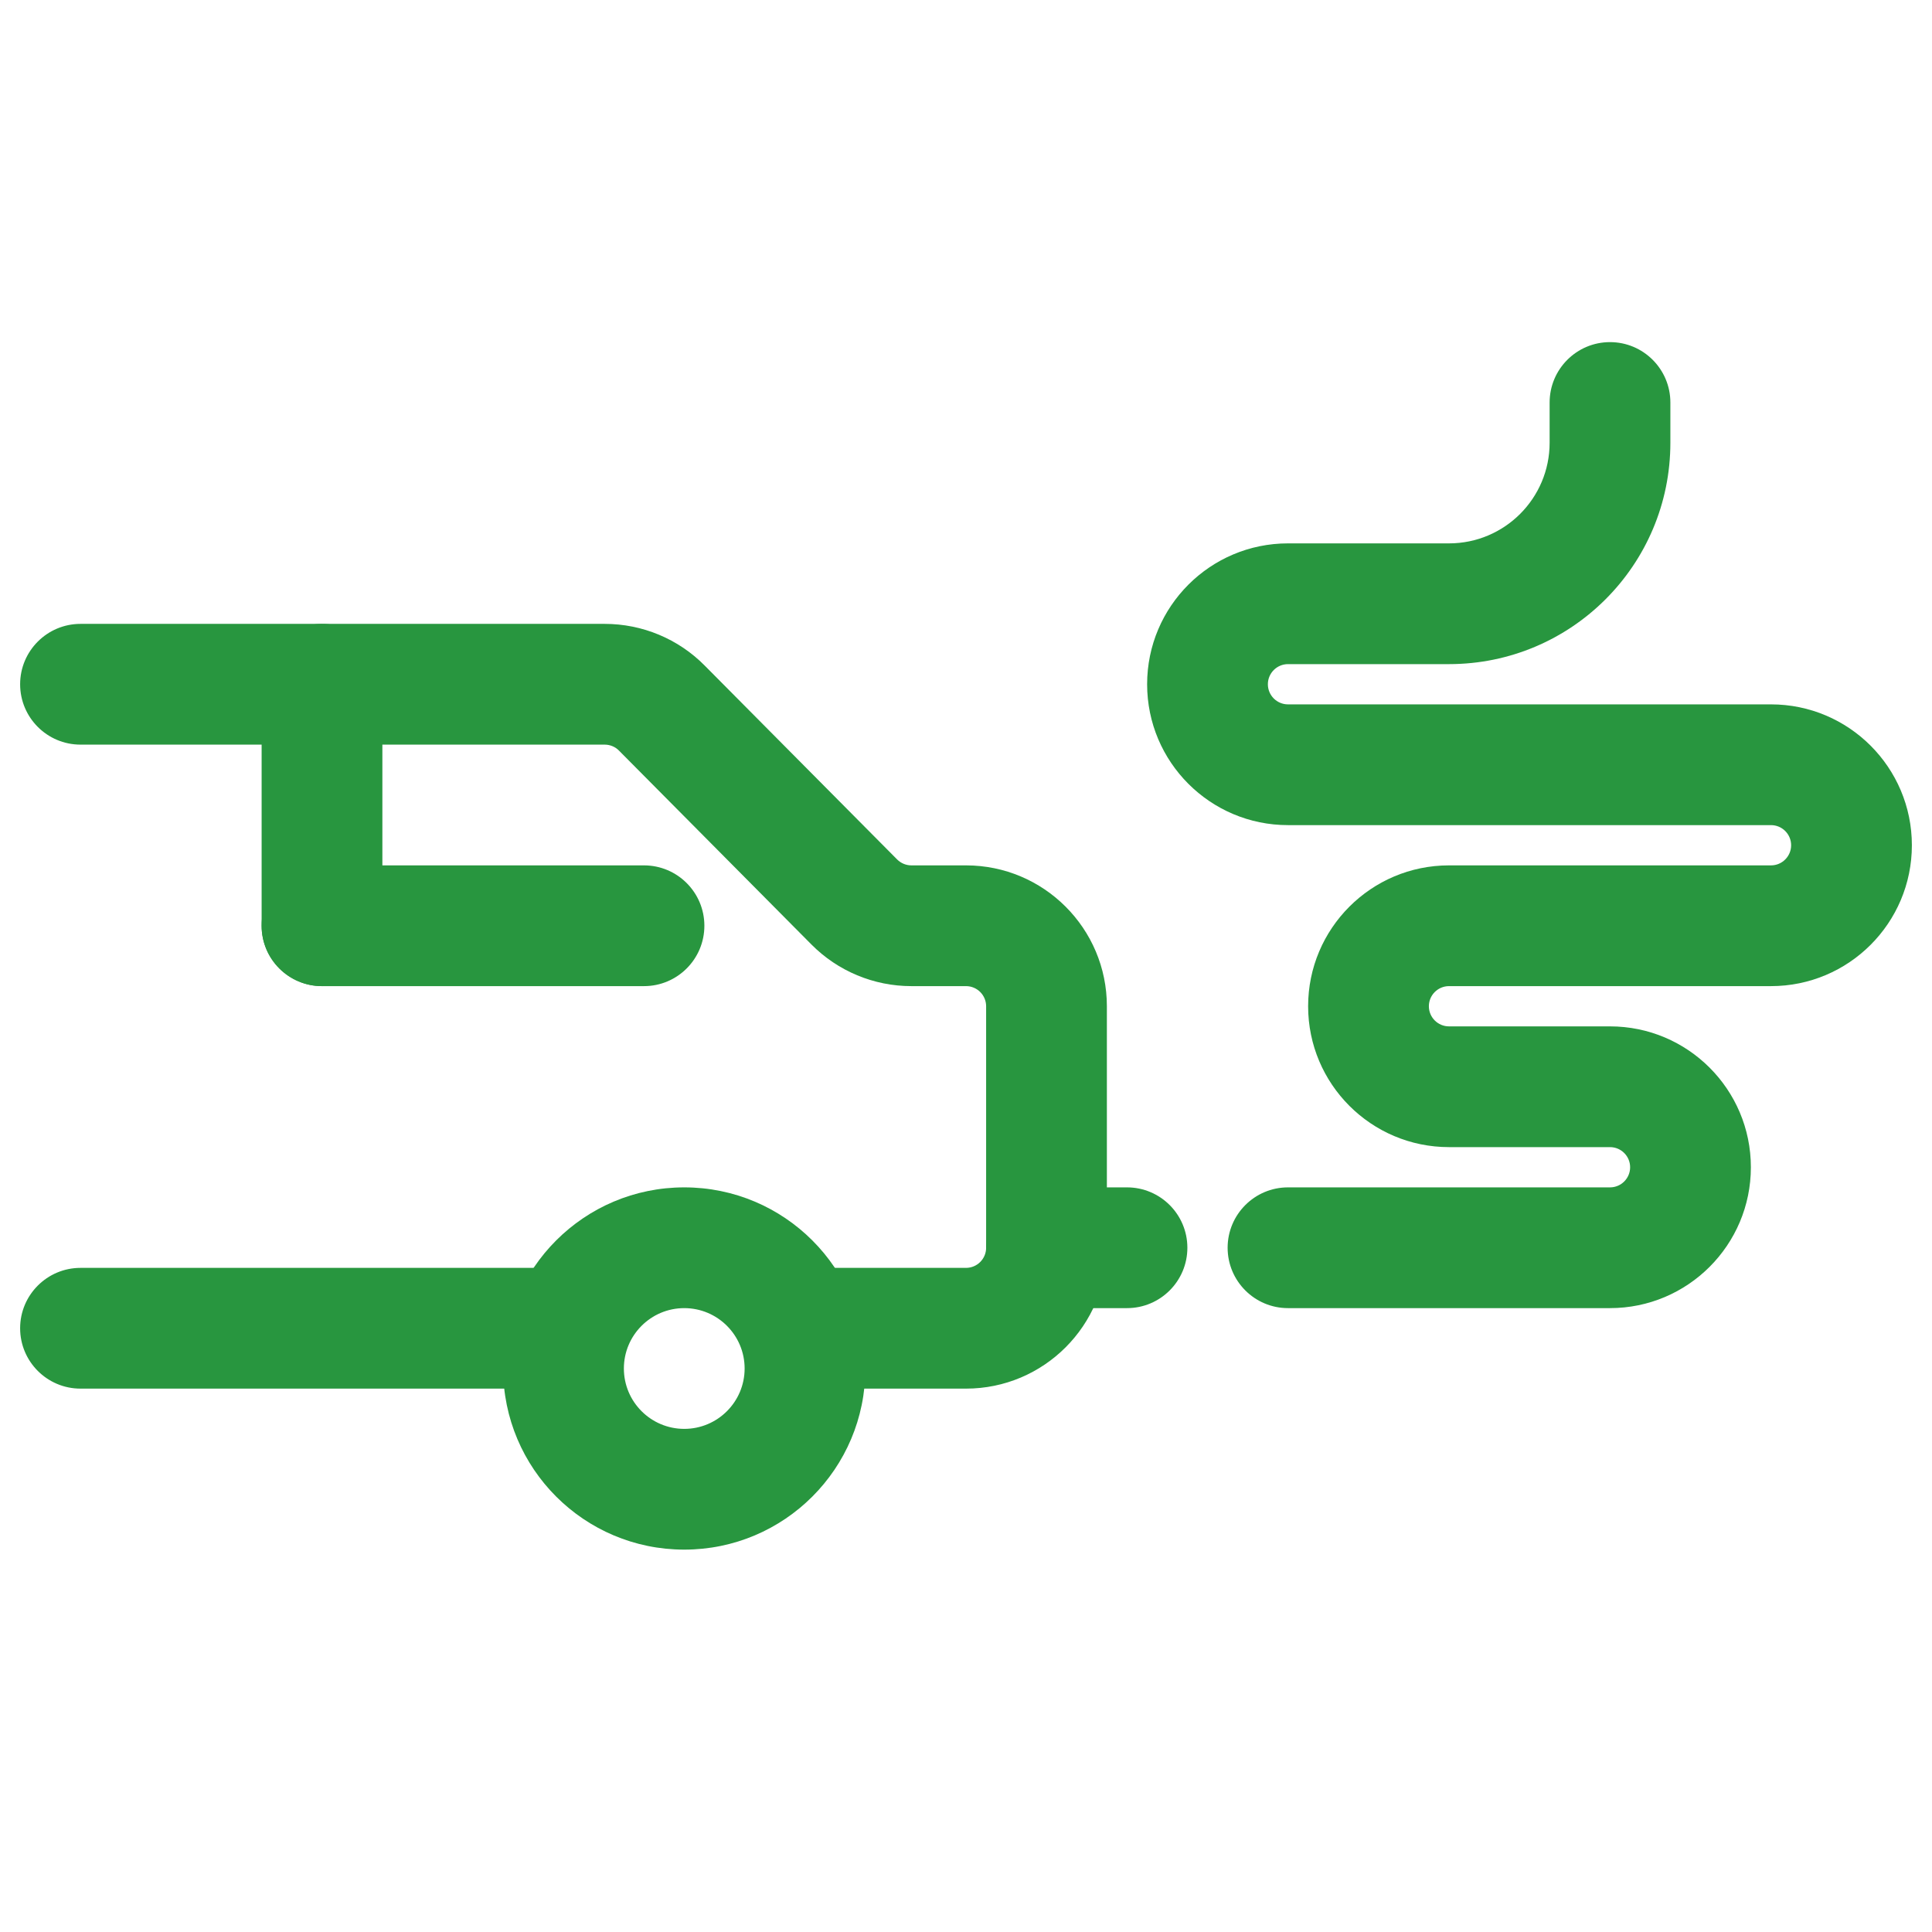 <svg fill="none" height="24" viewBox="0 0 24 24" width="24" xmlns="http://www.w3.org/2000/svg"><g id="Smoke Car"><path clip-rule="evenodd" d="M7.512 9.25C7.579 9.25 7.643 9.277 7.689 9.324L10.079 11.732C10.408 12.064 10.855 12.25 11.321 12.25H12C12.138 12.25 12.25 12.362 12.25 12.5V15.5C12.25 15.638 12.138 15.75 12 15.75H10C9.586 15.75 9.25 16.086 9.25 16.5C9.25 16.914 9.586 17.25 10 17.25H12C12.966 17.25 13.75 16.466 13.75 15.5V12.5C13.75 11.534 12.966 10.75 12 10.75H11.321C11.255 10.75 11.191 10.723 11.144 10.676L8.754 8.268C8.426 7.936 7.979 7.75 7.512 7.75H1C0.586 7.75 0.25 8.086 0.25 8.5C0.25 8.914 0.586 9.25 1 9.25H7.512ZM7.75 16.5C7.75 16.086 7.414 15.75 7 15.75H1C0.586 15.75 0.25 16.086 0.25 16.5C0.25 16.914 0.586 17.25 1 17.25H7C7.414 17.25 7.75 16.914 7.75 16.5Z" fill="#28963f" fill-rule="evenodd" id="Rectangle 2 (Stroke)" opacity="1" original-fill="#6aaf08"></path><path clip-rule="evenodd" d="M8.5 16.25C8.914 16.25 9.25 16.586 9.25 17C9.25 17.414 8.914 17.75 8.5 17.75C8.086 17.75 7.75 17.414 7.75 17C7.75 16.586 8.086 16.25 8.5 16.25ZM10.75 17C10.75 15.757 9.743 14.75 8.5 14.75C7.257 14.75 6.25 15.757 6.25 17C6.25 18.243 7.257 19.25 8.5 19.25C9.743 19.25 10.75 18.243 10.75 17Z" fill="#28963f" fill-rule="evenodd" id="Ellipse 3 (Stroke)" opacity="1" original-fill="#6aaf08"></path><path clip-rule="evenodd" d="M4 7.75C3.586 7.75 3.25 8.086 3.25 8.5V11.5C3.25 11.914 3.586 12.25 4 12.25C4.414 12.25 4.75 11.914 4.75 11.5V8.5C4.75 8.086 4.414 7.75 4 7.75Z" fill="#28963f" fill-rule="evenodd" id="Vector 5 (Stroke)" opacity="1" original-fill="#6aaf08"></path><path clip-rule="evenodd" d="M8.75 11.5C8.75 11.914 8.414 12.25 8 12.25H4C3.586 12.25 3.25 11.914 3.25 11.5C3.25 11.086 3.586 10.75 4 10.75H8C8.414 10.75 8.75 11.086 8.75 11.5Z" fill="#28963f" fill-rule="evenodd" id="Vector 6 (Stroke)" opacity="1" original-fill="#6aaf08"></path><path clip-rule="evenodd" d="M14.75 15.5C14.75 15.914 14.414 16.25 14 16.25H13C12.586 16.25 12.25 15.914 12.25 15.5C12.25 15.086 12.586 14.75 13 14.75H14C14.414 14.75 14.75 15.086 14.75 15.5Z" fill="#28963f" fill-rule="evenodd" id="Vector 7 (Stroke)" opacity="1" original-fill="#6aaf08"></path><path clip-rule="evenodd" d="M20 4.25C20.414 4.25 20.75 4.586 20.75 5V5.5C20.75 7.019 19.519 8.25 18 8.25H16C15.862 8.25 15.75 8.362 15.75 8.5C15.75 8.638 15.862 8.75 16 8.75H22C22.966 8.75 23.75 9.534 23.75 10.5C23.75 11.466 22.966 12.25 22 12.25H18C17.862 12.25 17.75 12.362 17.75 12.5C17.75 12.638 17.862 12.75 18 12.75H20C20.966 12.75 21.75 13.534 21.75 14.5C21.75 15.466 20.966 16.25 20 16.25H16C15.586 16.25 15.25 15.914 15.25 15.5C15.25 15.086 15.586 14.75 16 14.75H20C20.138 14.75 20.25 14.638 20.25 14.5C20.25 14.362 20.138 14.25 20 14.25H18C17.034 14.25 16.25 13.466 16.25 12.5C16.25 11.534 17.034 10.75 18 10.75H22C22.138 10.75 22.25 10.638 22.25 10.5C22.25 10.362 22.138 10.25 22 10.25H16C15.034 10.25 14.25 9.466 14.25 8.5C14.25 7.534 15.034 6.75 16 6.75H18C18.69 6.75 19.25 6.19 19.25 5.5V5C19.25 4.586 19.586 4.25 20 4.25Z" fill="#28963f" fill-rule="evenodd" id="Vector 87 (Stroke)" opacity="1" original-fill="#6aaf08"></path></g></svg>